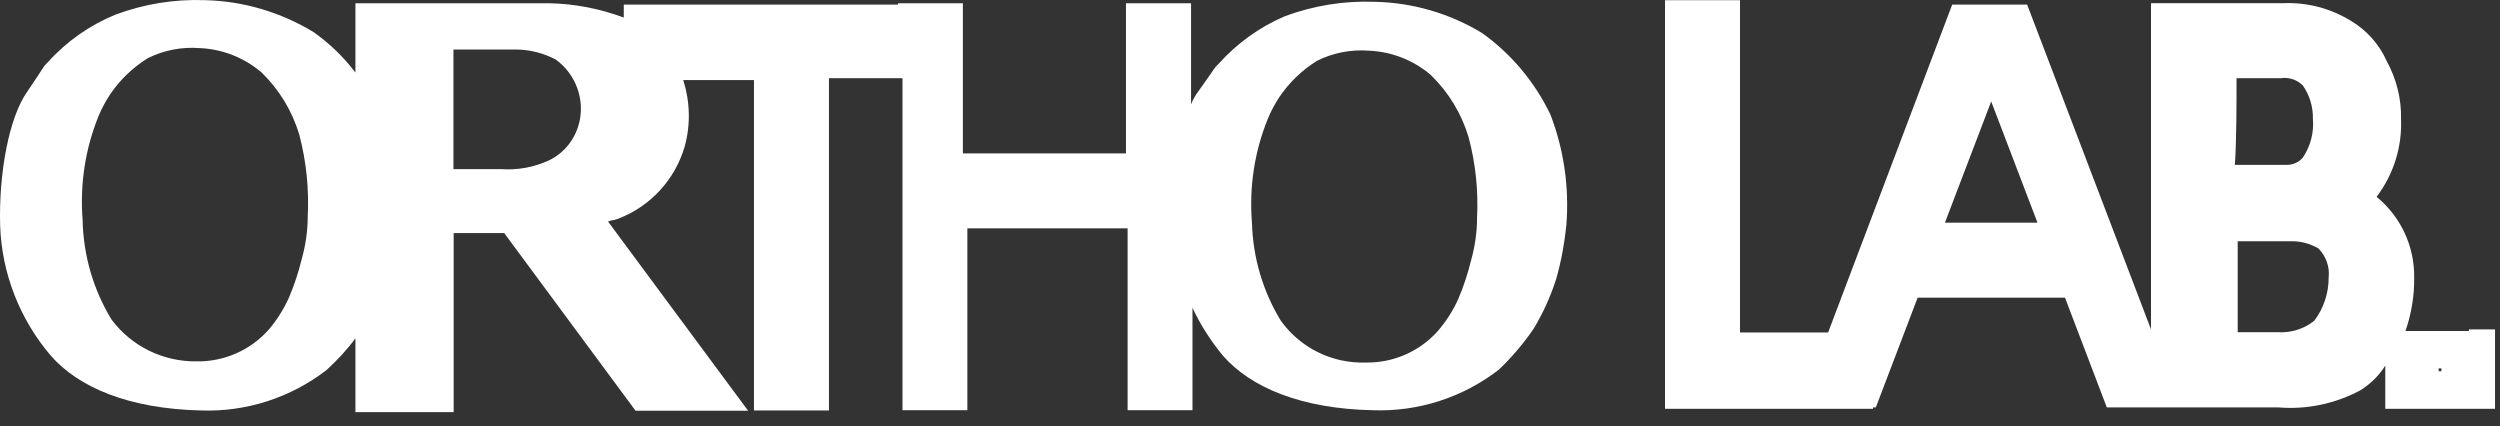 <svg
  width="88"
  height="15"
  viewBox="0 0 88 15"
  fill="none"
  xmlns="http://www.w3.org/2000/svg"
>
  <rect x="0" y="0" width="88" height="15" fill="#333333" stroke="none"/>
  <path
    d="M52.199 1.181C51.049 0.477 49.734 0.089 48.385 0.064C47.31 0.023 46.243 0.196 45.234 0.568C44.34 0.949 43.546 1.52 42.893 2.248C42.686 2.454 42.843 2.297 42.182 3.215C42.074 3.356 41.991 3.513 41.925 3.67V0.114H39.634V5.399H33.893V0.114H31.61V0.163H21.957V0.618C21.114 0.304 20.22 0.13 19.319 0.114H12.511V2.554C12.098 2.008 11.601 1.528 11.039 1.131C9.881 0.428 8.566 0.039 7.226 0.006C6.15 -0.035 5.083 0.138 4.074 0.511C3.164 0.883 2.345 1.454 1.684 2.19C1.477 2.396 1.634 2.239 0.972 3.207C0.311 4.125 -0.045 6.11 0.005 7.938C0.062 9.618 0.691 11.231 1.783 12.513C2.751 13.629 4.529 14.39 7.069 14.448C8.665 14.506 10.228 14.002 11.494 13.025C11.866 12.686 12.213 12.314 12.511 11.909V14.506H15.969V8.203H17.747L22.371 14.457H26.333L21.403 7.798C21.503 7.748 21.66 7.748 21.759 7.699C22.892 7.268 23.761 6.325 24.1 5.159C24.315 4.39 24.29 3.579 24.05 2.818H26.54V14.448H29.179V2.752H31.768V14.44H34.051V8.038H39.692V14.44H41.975V10.834C42.256 11.437 42.62 12 43.042 12.513C44.01 13.629 45.788 14.39 48.327 14.44C49.924 14.498 51.487 13.993 52.753 13.017C53.208 12.587 53.613 12.107 53.969 11.595C54.308 11.04 54.581 10.437 54.779 9.816C54.953 9.204 55.069 8.575 55.135 7.938C55.242 6.607 55.052 5.267 54.572 4.026C54.027 2.893 53.208 1.908 52.182 1.172L52.199 1.181ZM10.832 7.632C10.832 8.129 10.758 8.625 10.625 9.105C10.509 9.576 10.361 10.031 10.17 10.478C9.988 10.883 9.749 11.264 9.459 11.603C8.814 12.331 7.887 12.736 6.92 12.72C5.745 12.736 4.628 12.19 3.925 11.247C3.28 10.188 2.933 8.981 2.908 7.74C2.809 6.491 2.999 5.242 3.47 4.084C3.578 3.819 3.719 3.563 3.876 3.323C4.223 2.81 4.67 2.38 5.199 2.049C5.762 1.768 6.399 1.644 7.027 1.693C7.83 1.726 8.607 2.033 9.211 2.554C9.831 3.157 10.286 3.91 10.534 4.737C10.783 5.68 10.882 6.656 10.832 7.632ZM20.386 4.324C20.245 4.903 19.857 5.391 19.319 5.647C18.798 5.887 18.219 5.995 17.64 5.953H15.961V1.743H18.194C18.674 1.751 19.145 1.875 19.567 2.099C20.27 2.612 20.593 3.497 20.386 4.332V4.324ZM51.992 7.682C51.992 8.178 51.917 8.675 51.785 9.154C51.669 9.626 51.52 10.081 51.33 10.527C51.148 10.933 50.908 11.305 50.619 11.644C49.974 12.372 49.047 12.777 48.079 12.761C46.896 12.802 45.772 12.248 45.085 11.289C44.448 10.246 44.101 9.055 44.068 7.831C43.968 6.582 44.158 5.333 44.63 4.175C44.737 3.91 44.878 3.654 45.035 3.414C45.383 2.901 45.829 2.471 46.359 2.14C46.921 1.859 47.558 1.735 48.187 1.784C48.989 1.817 49.767 2.124 50.37 2.645C50.991 3.248 51.446 4.001 51.694 4.828C51.942 5.755 52.041 6.714 51.992 7.674V7.682Z"
    fill="white"
  />
  <path
    d="M86.907 11.652H84.673C84.88 11.049 84.988 10.412 84.979 9.775C84.996 8.675 84.508 7.624 83.656 6.929C84.251 6.143 84.558 5.176 84.516 4.183C84.533 3.472 84.351 2.769 84.011 2.148C83.747 1.553 83.3 1.056 82.738 0.725C82.018 0.287 81.191 0.072 80.347 0.113H75.715V11.594L71.356 0.163H68.717L64.35 11.702H61.248V0.006H58.609V14.39H65.93V14.341H66.029L67.501 10.478H72.688L74.16 14.341H80.207C81.207 14.423 82.217 14.208 83.102 13.729C83.449 13.505 83.747 13.216 83.962 12.868V14.39H87.825V11.594H86.907V11.644V11.652ZM68.461 7.839L70.09 3.571L71.72 7.839H68.469H68.461ZM78.726 2.752H80.298C80.579 2.711 80.86 2.81 81.059 3.008C81.299 3.348 81.422 3.761 81.414 4.175C81.456 4.663 81.332 5.143 81.059 5.548C80.918 5.713 80.711 5.804 80.496 5.804H78.668C78.726 4.944 78.726 3.621 78.726 2.752ZM81.464 11.288C81.108 11.578 80.653 11.719 80.19 11.694H78.767V8.493H80.595C80.951 8.476 81.307 8.567 81.613 8.749C81.877 9.022 82.01 9.394 81.969 9.766C81.969 10.321 81.795 10.85 81.464 11.288ZM85.939 13.067H85.84V12.967H85.939V13.067Z"
    fill="white"
  />
</svg>
